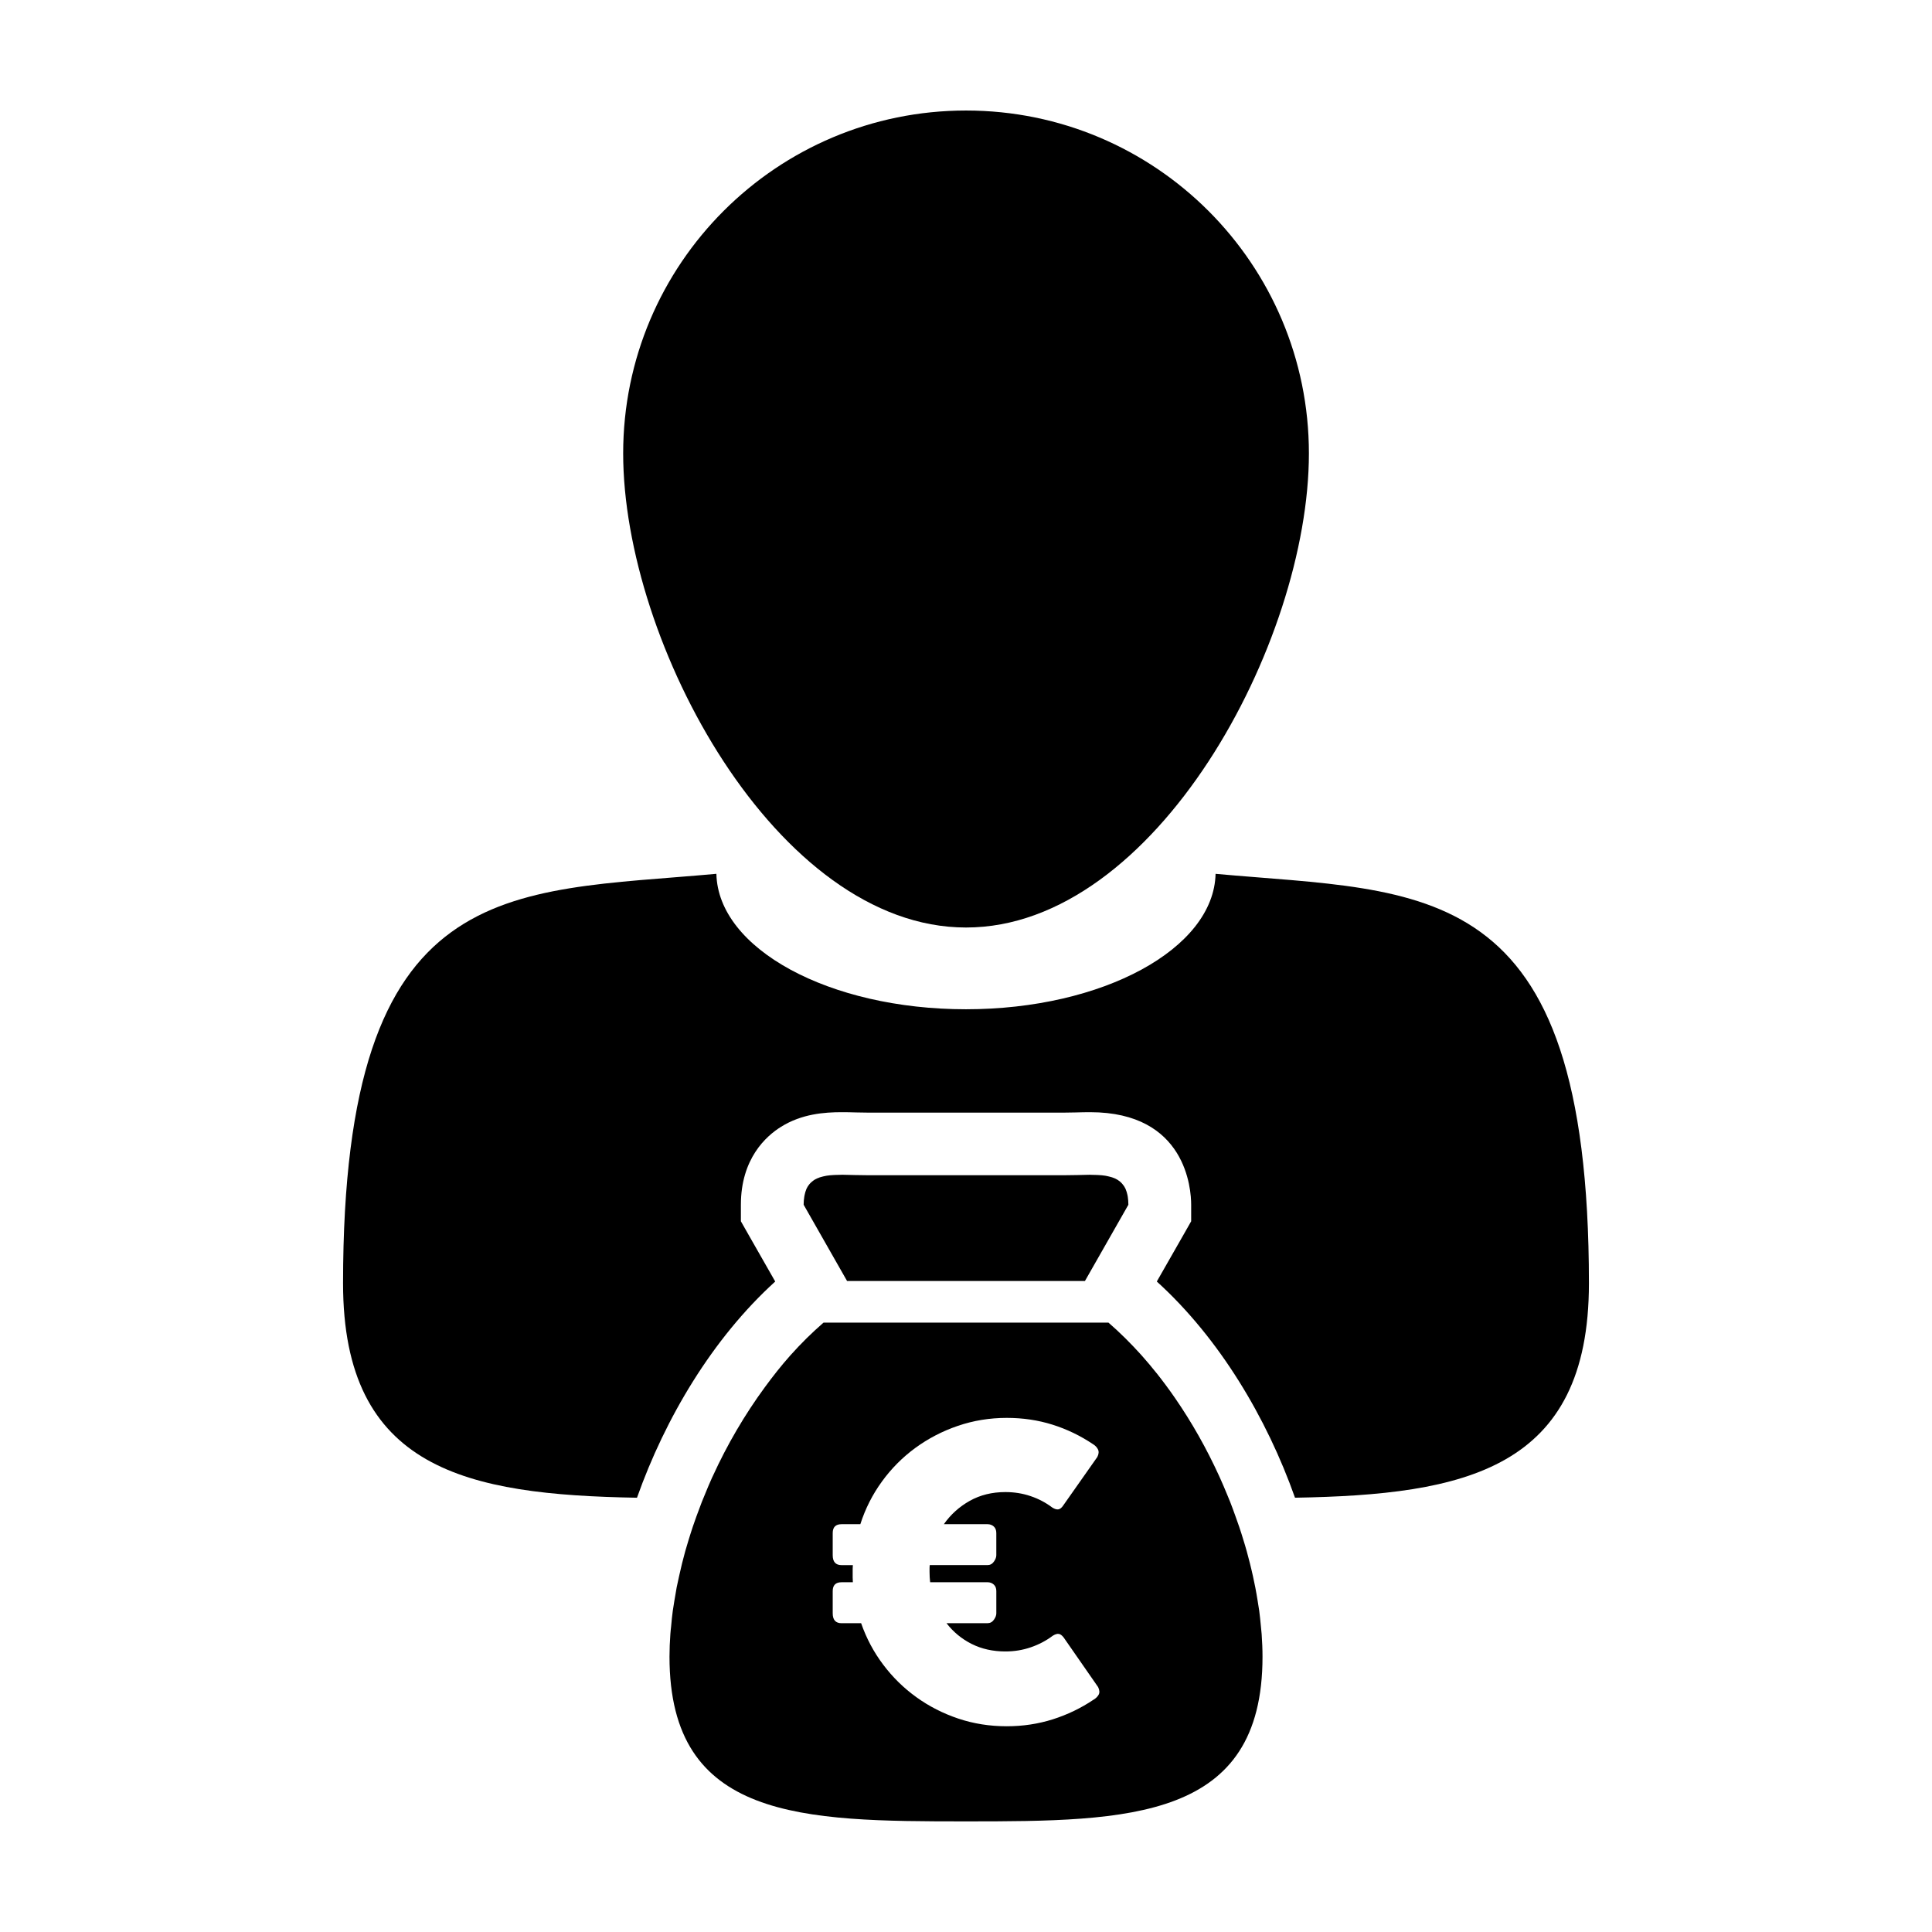 <?xml version="1.0" encoding="UTF-8"?>
<!-- Uploaded to: SVG Repo, www.svgrepo.com, Generator: SVG Repo Mixer Tools -->
<svg fill="#000000" width="800px" height="800px" version="1.1" viewBox="144 144 512 512" xmlns="http://www.w3.org/2000/svg">
 <g>
  <path d="m466.14 375.57c-0.449 19.859-29.883 35.895-66.148 35.895-36.27 0-65.707-16.031-66.141-35.895-55.488 5.062-98.938 0-98.938 108.52 0 49.383 32.852 56.039 77.895 56.824 7.492-21.129 19.996-42.199 36.633-57.297l-6.926-12.141-2.172-3.824v-4.375c0-12.227 6.672-18.203 10.656-20.672 5.492-3.43 11.496-3.863 16.105-3.863 1.199 0 2.473 0.023 3.793 0.066 1.117 0.031 2.281 0.055 3.488 0.055h51.242c1.203 0 2.371-0.023 3.496-0.055 1.316-0.039 2.57-0.066 3.777-0.066 25.477 0 26.773 20.441 26.773 24.531v4.379l-2.172 3.82-6.934 12.141c16.637 15.098 29.141 36.168 36.625 57.297 45.039-0.785 77.891-7.445 77.891-56.824 0.004-108.51-43.465-103.45-98.945-108.51z"/>
  <path d="m400.01 389.8c50.191 0 90.863-75.469 90.863-125.64 0-50.188-40.672-90.871-90.863-90.871-50.18 0-90.863 40.684-90.863 90.871 0.004 50.18 40.691 125.64 90.863 125.64z"/>
  <path d="m431.52 483.48 11.512-20.207c0-0.781-0.066-1.461-0.156-2.102-0.035-0.168-0.066-0.332-0.09-0.488-0.117-0.539-0.262-1.031-0.449-1.465-0.023-0.055-0.047-0.117-0.066-0.176-0.215-0.469-0.48-0.875-0.797-1.234-0.066-0.102-0.141-0.176-0.23-0.266-0.262-0.289-0.574-0.539-0.902-0.754-0.074-0.047-0.121-0.105-0.203-0.141-0.398-0.242-0.836-0.438-1.309-0.598-0.105-0.039-0.23-0.082-0.344-0.105-0.402-0.121-0.828-0.215-1.266-0.309-0.121-0.016-0.227-0.039-0.352-0.066-0.539-0.082-1.102-0.141-1.719-0.168-0.133-0.012-0.277-0.016-0.414-0.023-0.52-0.031-1.055-0.039-1.586-0.039-0.09 0-0.168-0.012-0.258-0.012h-0.207c-1.039 0.012-2.121 0.035-3.254 0.074-1.223 0.02-2.492 0.051-3.812 0.051h-51.242c-1.316 0-2.59-0.031-3.812-0.055-1.137-0.039-2.227-0.066-3.266-0.074h-0.203c-0.086 0-0.168 0.012-0.242 0.012-0.551 0-1.078 0.012-1.586 0.039-0.141 0.012-0.289 0.016-0.422 0.023-0.594 0.023-1.176 0.09-1.719 0.168-0.117 0.023-0.23 0.051-0.344 0.066-0.449 0.09-0.867 0.18-1.273 0.309-0.117 0.031-0.238 0.07-0.348 0.105-0.469 0.16-0.902 0.359-1.301 0.598-0.07 0.039-0.133 0.102-0.203 0.141-0.328 0.227-0.629 0.473-0.902 0.754-0.082 0.09-0.16 0.168-0.238 0.266-0.301 0.359-0.574 0.766-0.789 1.234-0.02 0.059-0.039 0.121-0.059 0.176-0.188 0.434-0.328 0.926-0.438 1.465-0.035 0.152-0.07 0.316-0.09 0.488-0.105 0.641-0.168 1.32-0.168 2.102l11.508 20.207z"/>
  <path d="m478.15 574.96c-0.125-1.352-0.262-2.684-0.438-4.055-0.117-0.867-0.273-1.75-0.414-2.625-0.191-1.215-0.402-2.414-0.637-3.629-0.188-0.988-0.402-1.98-0.621-2.969-0.258-1.109-0.5-2.215-0.789-3.344-0.262-1.066-0.562-2.144-0.848-3.223-0.289-1.012-0.578-2.023-0.902-3.043-0.348-1.168-0.727-2.348-1.117-3.5-0.309-0.887-0.613-1.773-0.938-2.656-0.465-1.285-0.918-2.578-1.426-3.856-0.266-0.664-0.559-1.328-0.816-1.984-0.621-1.492-1.234-2.977-1.906-4.438-0.066-0.168-0.152-0.332-0.23-0.508-3.293-7.219-7.234-14.207-11.688-20.656-1.535-2.227-3.141-4.387-4.781-6.465-0.023-0.031-0.051-0.055-0.066-0.07-1.273-1.605-2.586-3.164-3.926-4.672-0.074-0.074-0.141-0.145-0.203-0.227-1.34-1.48-2.699-2.918-4.098-4.301-0.066-0.074-0.125-0.125-0.207-0.203-1.414-1.391-2.856-2.746-4.328-4.012 0 0 0-0.012-0.004-0.012h-75.523c-0.051 0.039-0.098 0.09-0.145 0.125-1.438 1.258-2.848 2.555-4.231 3.914-0.051 0.059-0.102 0.102-0.152 0.152-1.41 1.395-2.797 2.848-4.137 4.348-0.055 0.055-0.102 0.109-0.152 0.168-2.352 2.641-4.59 5.481-6.731 8.402-5.32 7.25-9.996 15.23-13.793 23.555-0.074 0.141-0.141 0.289-0.211 0.438-0.676 1.477-1.285 2.969-1.898 4.469-0.273 0.648-0.551 1.293-0.801 1.941-0.504 1.293-0.984 2.594-1.457 3.894-0.312 0.871-0.625 1.75-0.918 2.621-0.395 1.168-0.754 2.348-1.125 3.527-0.309 1.004-0.605 2.016-0.898 3.023-0.297 1.09-0.586 2.168-0.852 3.246-0.277 1.129-0.535 2.227-0.77 3.324-0.223 0.996-0.449 1.988-0.645 2.977-0.227 1.215-0.422 2.414-0.621 3.617-0.141 0.887-0.297 1.77-0.414 2.629-0.188 1.367-0.316 2.707-0.434 4.055-0.07 0.707-0.168 1.41-0.207 2.109-0.145 2.023-0.23 4.035-0.23 5.996 0 43.277 35.188 43.645 78.578 43.645 43.387 0 78.578-0.367 78.578-43.645 0-1.965-0.09-3.969-0.23-5.996-0.047-0.68-0.148-1.391-0.199-2.09zm-42.988 18.133c-0.289 0.527-0.734 0.977-1.34 1.328-3.344 2.254-6.953 3.984-10.812 5.215-3.875 1.223-7.941 1.84-12.219 1.84-4.492 0-8.762-0.672-12.801-2.023-4.039-1.355-7.75-3.238-11.117-5.664-3.371-2.422-6.309-5.301-8.816-8.637-2.516-3.332-4.457-6.992-5.848-10.984h-5.184c-1.57 0-2.348-0.871-2.348-2.621v-5.883c0-1.566 0.777-2.352 2.348-2.352h2.992c-0.031-0.422-0.051-0.855-0.051-1.281v-1.34-0.957c0-0.324 0.02-0.645 0.051-0.961h-2.992c-1.57 0-2.348-0.871-2.348-2.621v-5.879c0-1.566 0.777-2.348 2.348-2.348h4.973c1.316-4.102 3.223-7.875 5.723-11.309 2.488-3.43 5.438-6.402 8.844-8.898 3.406-2.488 7.16-4.449 11.273-5.848 4.117-1.41 8.434-2.117 12.965-2.117 4.277 0 8.305 0.598 12.102 1.793 3.793 1.188 7.371 2.91 10.723 5.152 0.605 0.359 1.043 0.82 1.336 1.387 0.289 0.574 0.23 1.254-0.16 2.023l-9.023 12.832c-0.398 0.605-0.816 0.957-1.266 1.047-0.441 0.09-0.988-0.066-1.621-0.457-1.754-1.324-3.672-2.336-5.773-3.043-2.106-0.719-4.332-1.074-6.688-1.074-3.527 0-6.676 0.777-9.438 2.324-2.762 1.551-5.047 3.606-6.863 6.184h11.543c0.68 0 1.234 0.207 1.684 0.613 0.449 0.402 0.672 0.988 0.672 1.734v5.879c0 0.535-0.211 1.102-0.645 1.707-0.422 0.605-0.996 0.91-1.707 0.91h-15.285c-0.039 0.289-0.055 0.59-0.055 0.91v0.91c0 0.961 0.055 1.863 0.16 2.719h15.18c0.68 0 1.234 0.207 1.684 0.621 0.449 0.406 0.672 0.984 0.672 1.734v5.883c0 0.527-0.211 1.102-0.645 1.707-0.422 0.605-0.996 0.91-1.707 0.91h-10.852c1.824 2.352 4.047 4.188 6.688 5.508 2.637 1.32 5.613 1.98 8.922 1.98 2.352 0 4.594-0.363 6.734-1.102 2.137-0.727 4.074-1.754 5.824-3.066 0.637-0.395 1.168-0.551 1.602-0.48 0.422 0.07 0.852 0.387 1.285 0.953l9.133 13.148c0.371 0.793 0.43 1.457 0.145 1.992z"/>
 </g>
</svg>